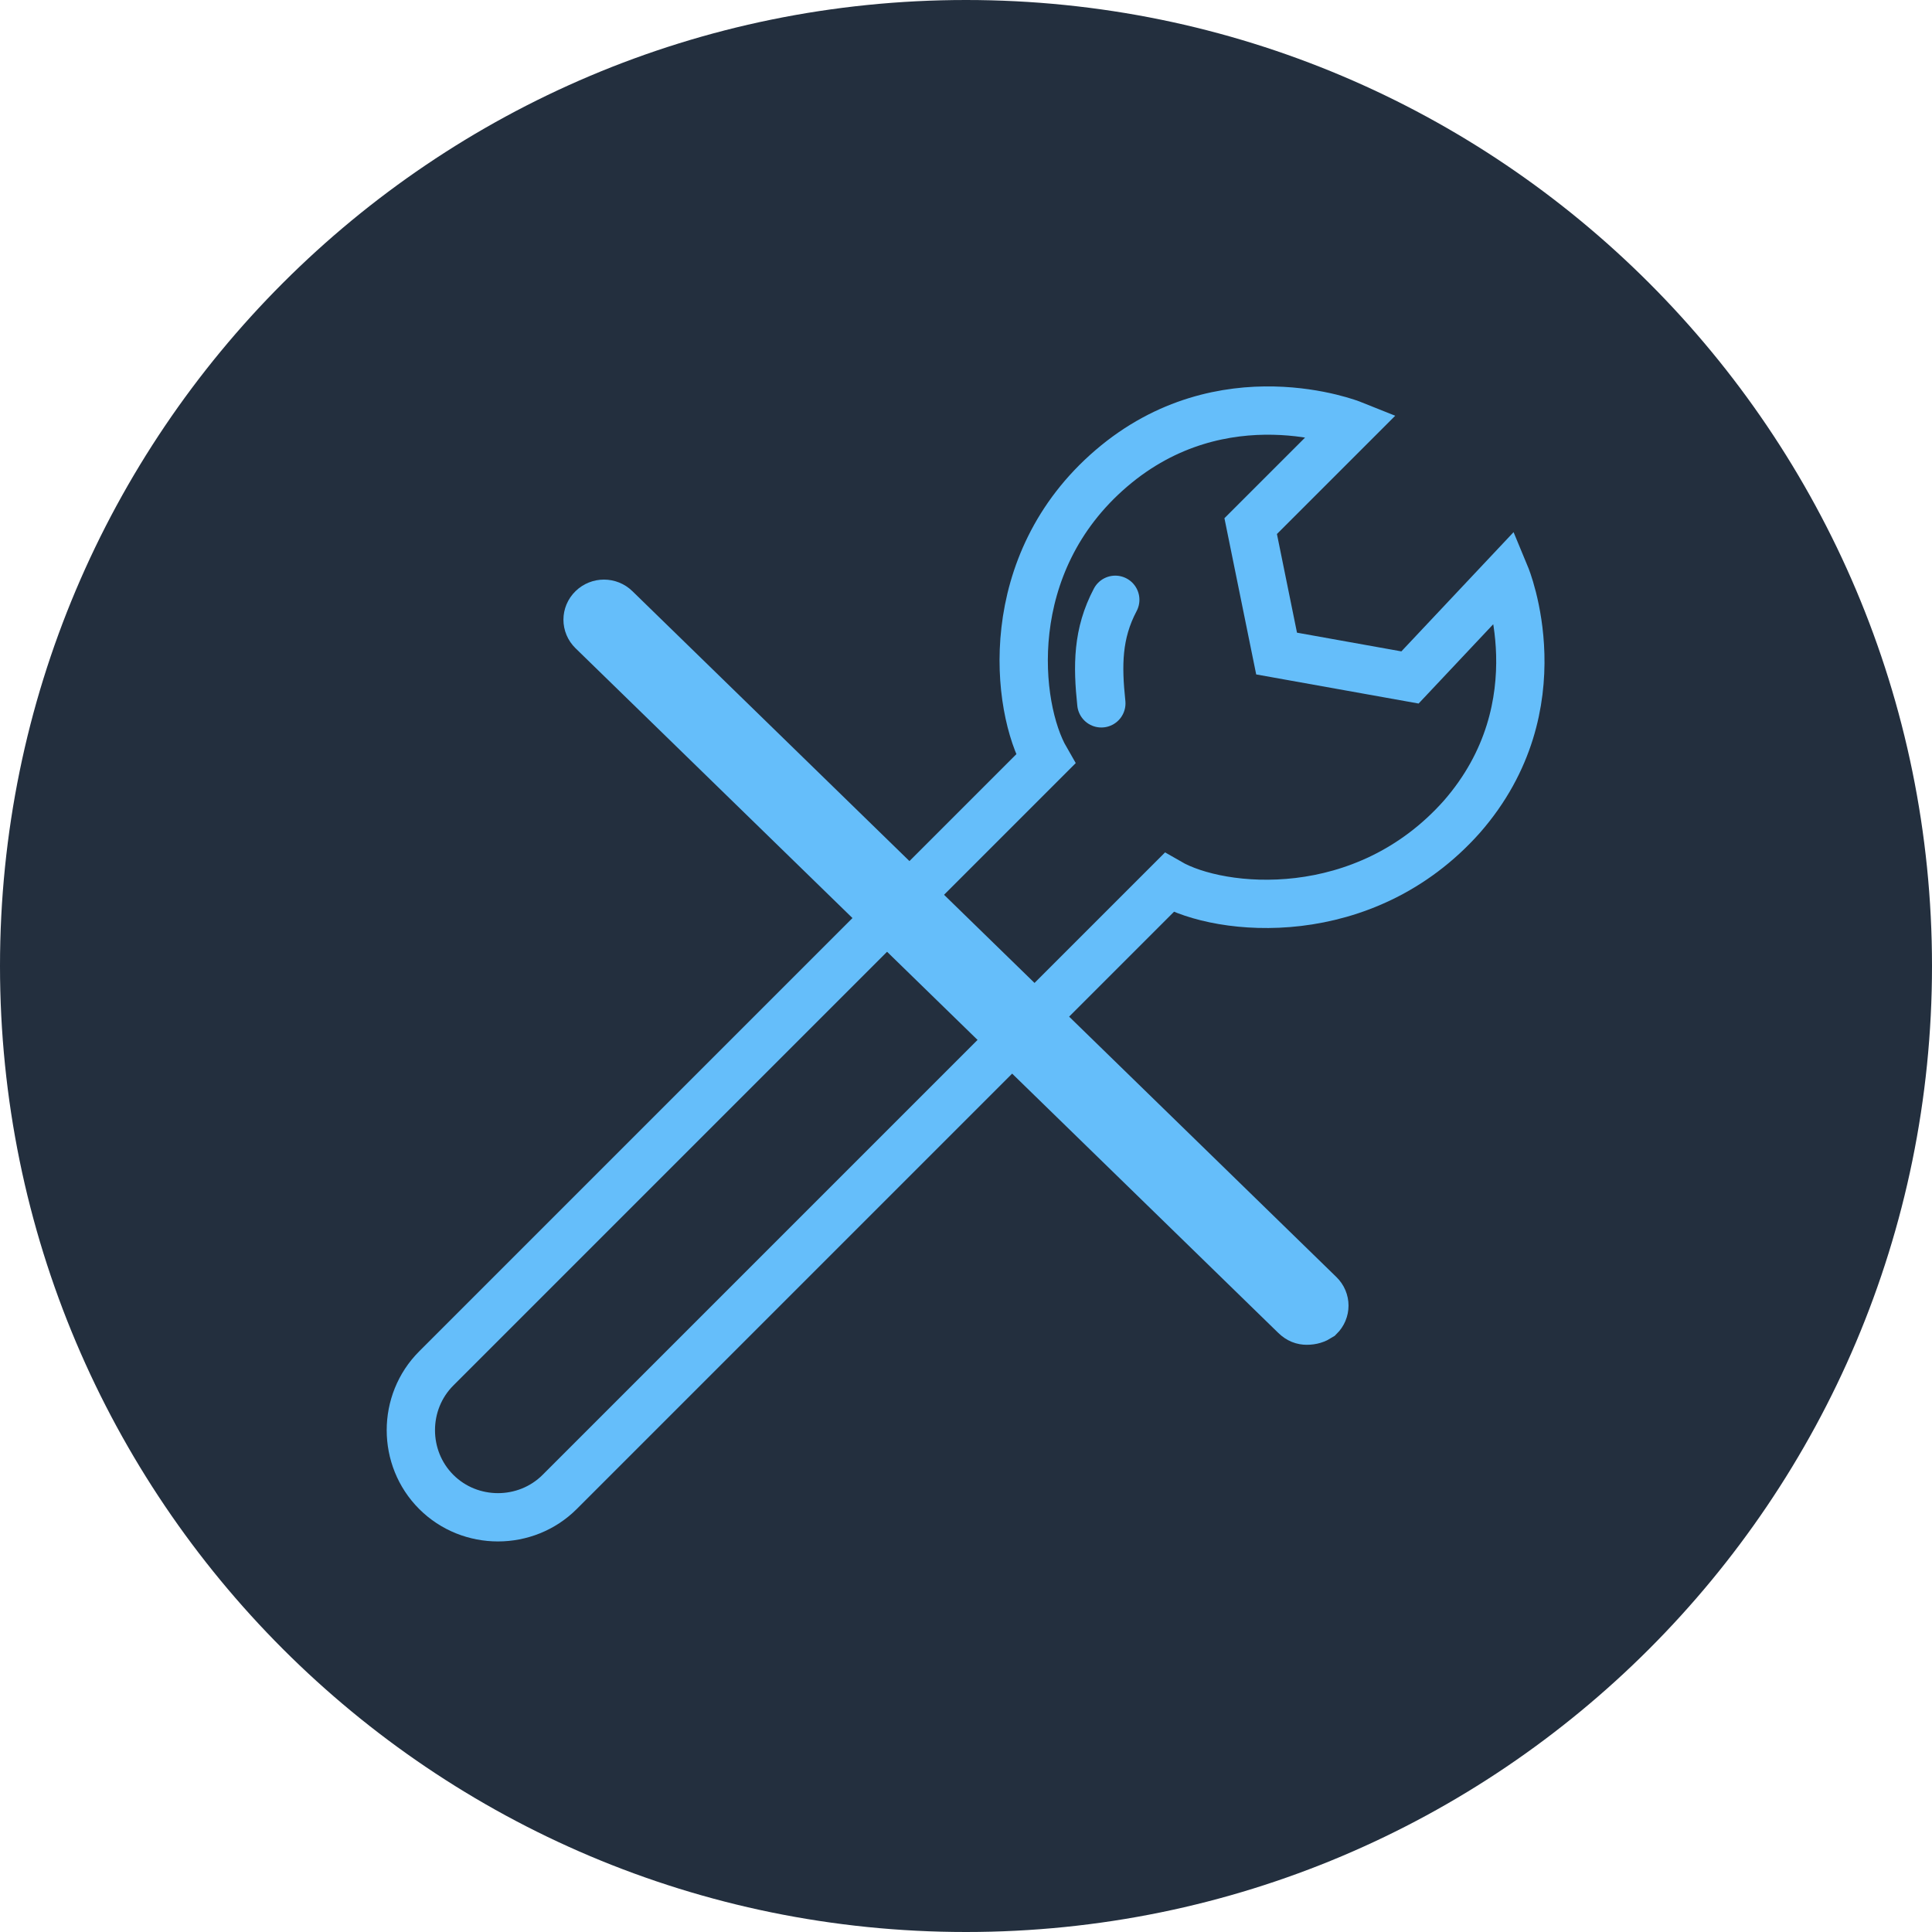 <svg width="80" height="80" viewBox="0 0 80 80" fill="none" xmlns="http://www.w3.org/2000/svg">
<path d="M40 80C62.091 80 80 62.091 80 40C80 17.909 62.091 0 40 0C17.909 0 0 17.909 0 40C0 62.091 17.909 80 40 80Z" fill="#232F3E"/>
<path d="M62.343 23.846C62.343 23.846 64.569 29.206 60.529 33.824C56.489 38.359 50.552 37.782 48.408 36.545C46.511 38.441 23.176 61.777 23.176 61.777C21.774 63.178 19.465 63.178 18.064 61.777C16.662 60.375 16.662 58.066 18.064 56.664C18.064 56.664 41.399 33.329 43.295 31.433C42.059 29.289 41.399 23.352 46.017 19.394C50.634 15.436 55.994 17.58 55.994 17.58L51.788 21.785L52.861 27.062L58.385 28.052L62.343 23.846Z" stroke="#65BEFA" stroke-width="2" stroke-miterlimit="10" stroke-linecap="round"/>
<path d="M46.181 24.836C45.439 26.238 45.439 27.557 45.604 29.124" stroke="#65BEFA" stroke-width="2" stroke-miterlimit="10" stroke-linecap="round"/>
<path d="M54.108 54.685C53.948 54.685 53.789 54.633 53.629 54.477L24.53 26.127C24.264 25.868 24.264 25.453 24.53 25.194C24.796 24.935 25.221 24.935 25.487 25.194L54.64 53.596C54.906 53.855 54.906 54.27 54.64 54.529C54.48 54.633 54.321 54.685 54.108 54.685Z" fill="#65BEFA" stroke="#65BEFA" stroke-width="2"/>
</svg>
